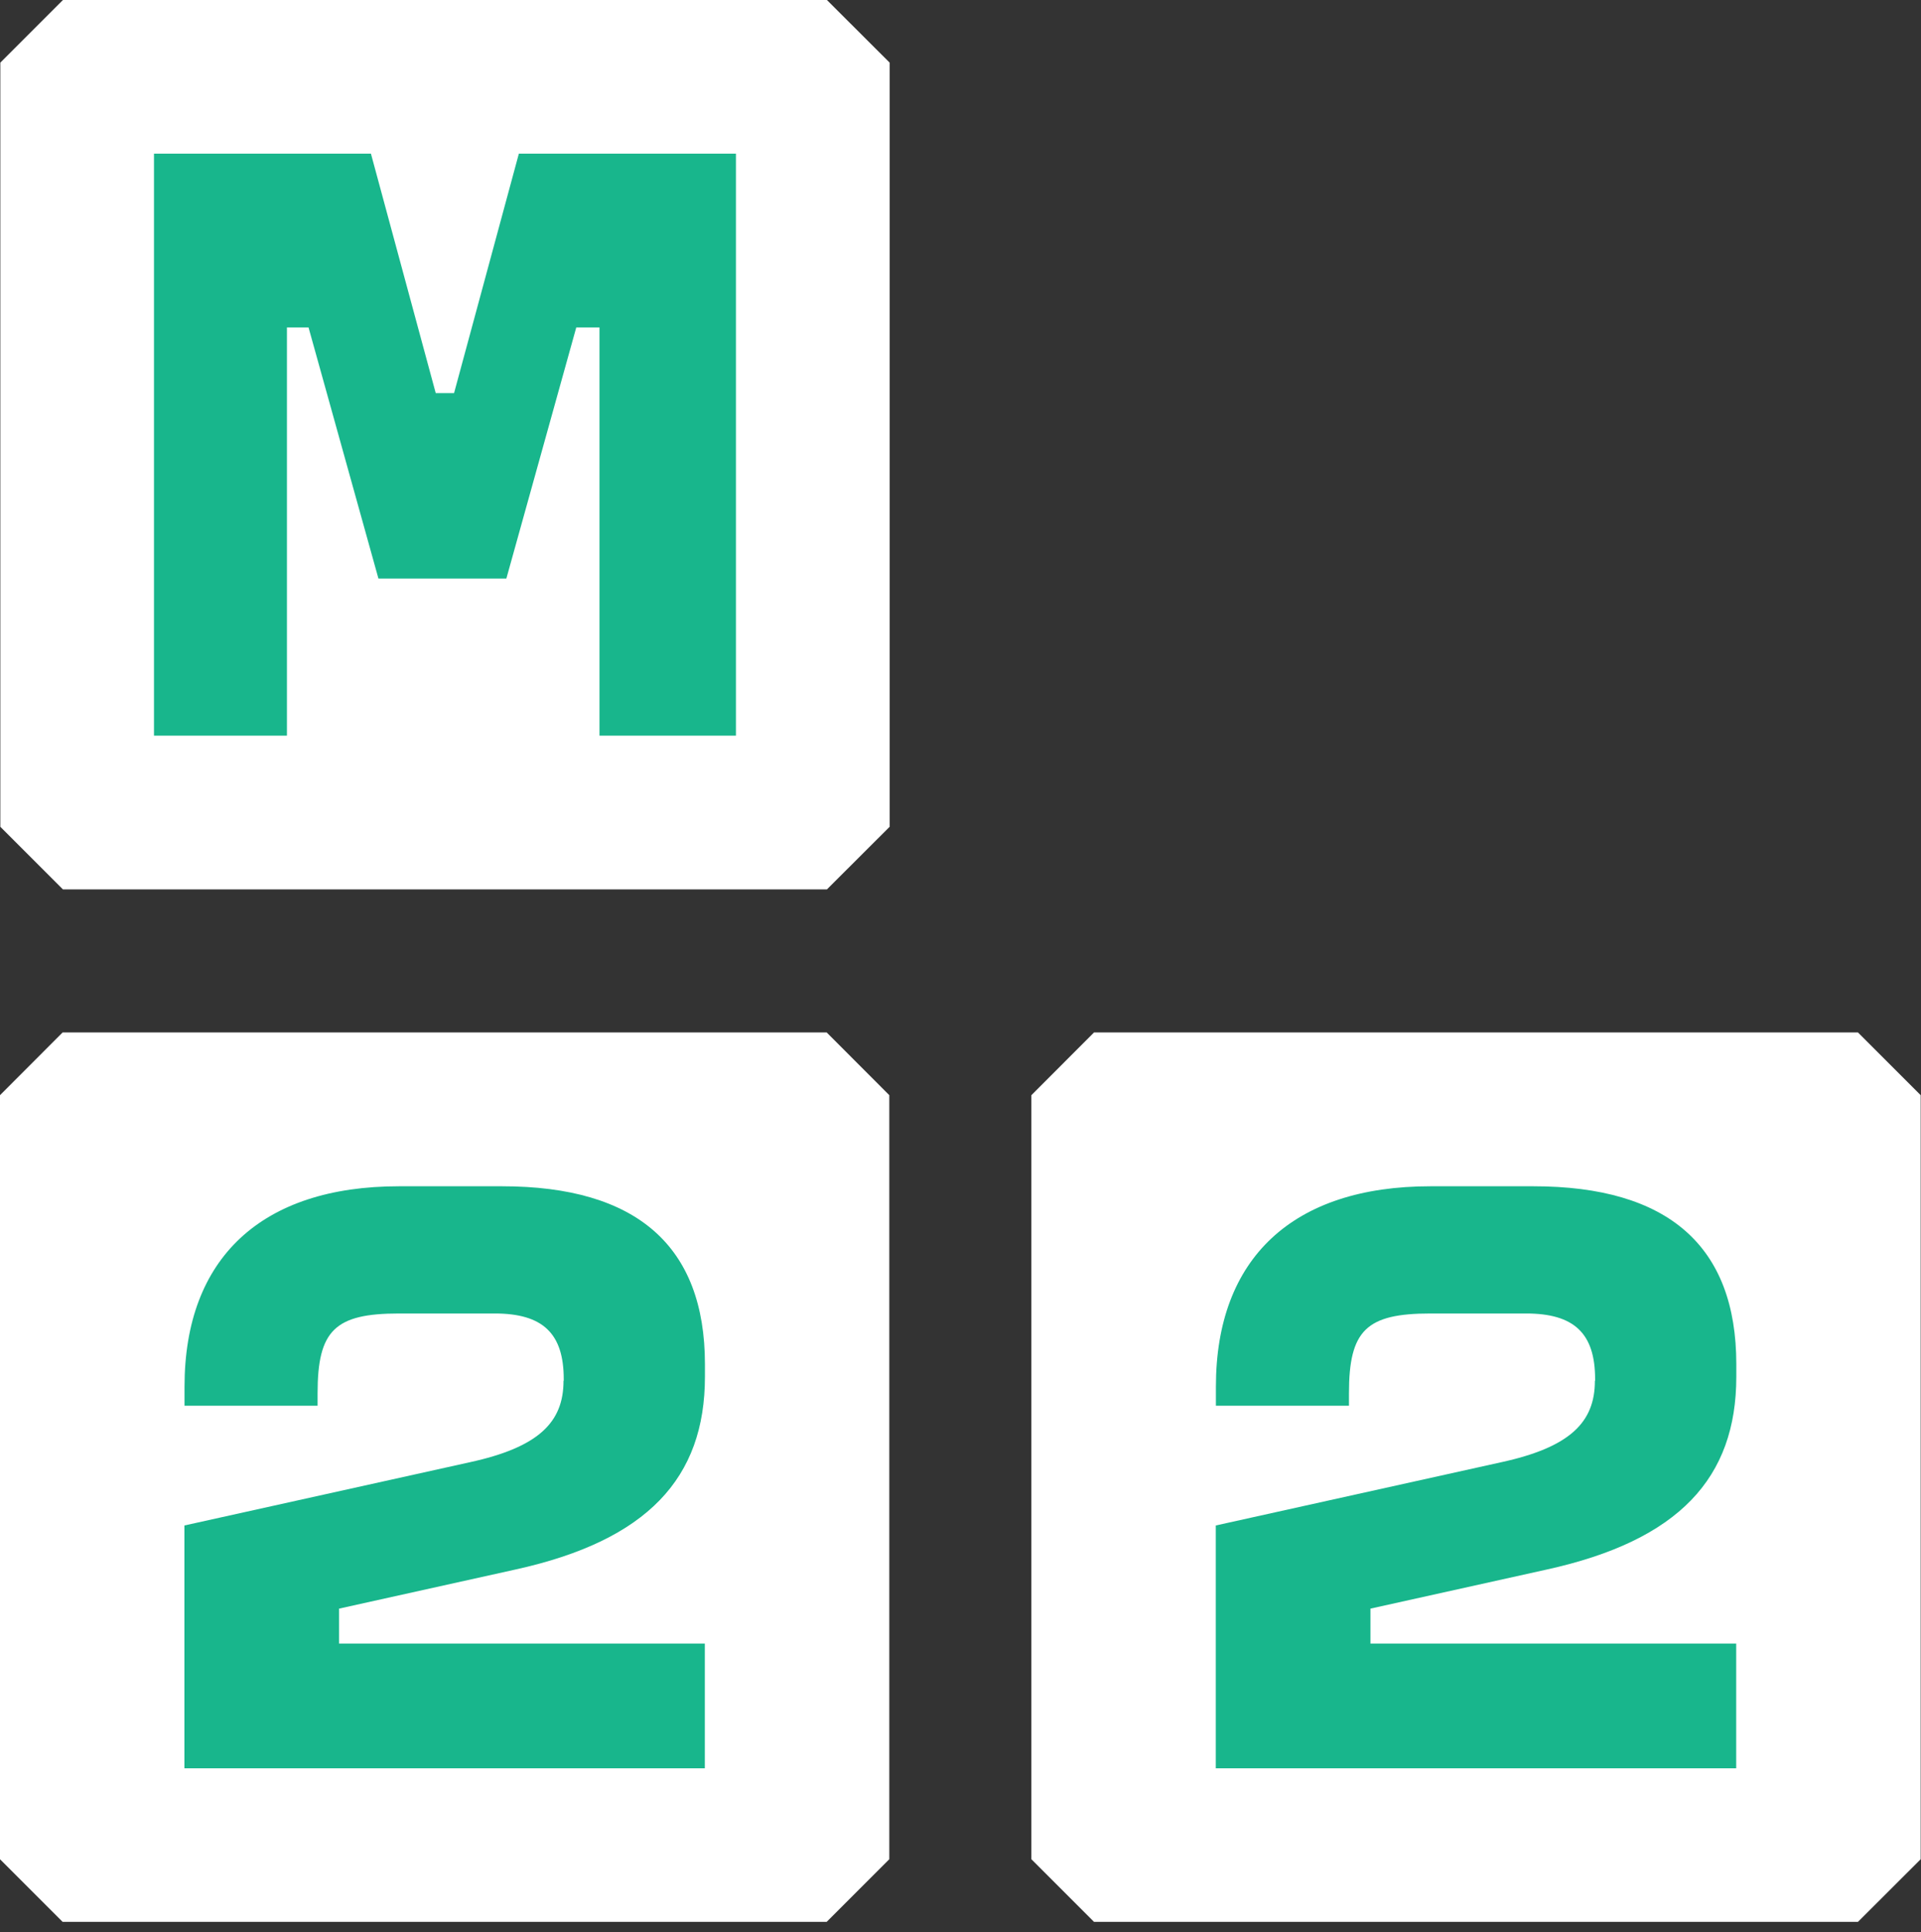 <?xml version="1.0" encoding="UTF-8"?> <svg xmlns="http://www.w3.org/2000/svg" width="177" height="178" viewBox="0 0 177 178" fill="none"><rect x="0" y="0" width="177" height="178" fill="#333333" stroke="none"/><path fill-rule="evenodd" clip-rule="evenodd" d="M5.77 95.117H76.17L81.94 100.897V171.287L76.17 177.057H5.77L0 171.287V100.897L5.77 95.117Z" fill="white"></path><path d="M51.922 127.209C51.922 131.039 49.622 133.339 43.262 134.719L16.992 140.539V162.909H64.942V151.419H31.242V148.199L47.482 144.599C59.662 141.919 64.952 136.169 64.952 126.829V125.679C64.952 114.799 58.672 109.289 46.262 109.289H36.762C24.122 109.289 17.002 115.879 17.002 127.749V129.509H29.262V128.359C29.262 122.539 30.872 121.009 36.772 121.009H45.582C50.022 121.009 51.942 122.849 51.942 127.059V127.209H51.922Z" fill="#18B68C"></path><path fill-rule="evenodd" clip-rule="evenodd" d="M100.801 95.117H171.191L176.971 100.897V171.287L171.191 177.057H100.801L95.031 171.287V100.897L100.801 95.117Z" fill="white"></path><path d="M146.953 127.209C146.953 131.039 144.653 133.339 138.293 134.719L112.023 140.539V162.909H159.973V151.419H126.273V148.199L142.513 144.599C154.693 141.919 159.983 136.169 159.983 126.829V125.679C159.983 114.799 153.703 109.289 141.293 109.289H131.793C119.153 109.289 112.033 115.879 112.033 127.749V129.509H124.293V128.359C124.293 122.539 125.903 121.009 131.803 121.009H140.613C145.053 121.009 146.973 122.849 146.973 127.059V127.209H146.953Z" fill="#18B68C"></path><path fill-rule="evenodd" clip-rule="evenodd" d="M5.801 0H76.191L81.971 5.77V76.17L76.191 81.94H5.801L0.031 76.17V5.77L5.801 0Z" fill="white"></path><path d="M34.178 14.156H14.188V67.776H26.438V30.166H28.428L34.868 53.296H46.657L53.097 30.166H55.237V67.776H67.808V14.156H47.808L41.837 36.216H40.148L34.178 14.156Z" fill="#18B68C"></path></svg> 